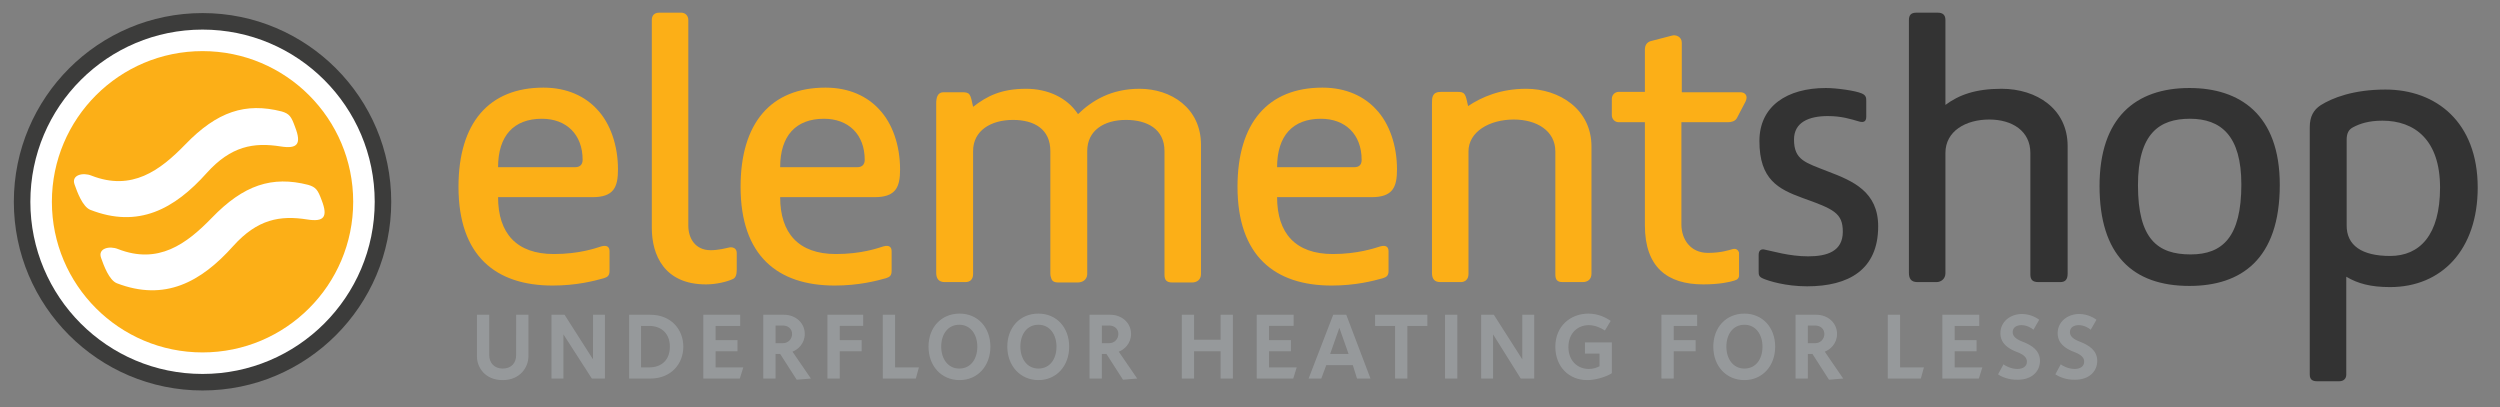 <svg version="1.1" id="Layer_1" xmlns="http://www.w3.org/2000/svg" x="0" y="0" viewBox="0 0 650.5 105.9" xml:space="preserve"><rect x="0" y="0" width="650.5" height="105.9" fill="#808080" stroke="none"/><style>.st0{fill:#333}.st1{fill:#fcaf17}.st4{fill:#fff}</style><path class="st0" d="M470.5 66.7c4.9 0 9-1.3 9-6.4 0-4.9-2.4-5.9-10.5-8.8-6.3-2.3-11.2-4.8-11.2-14.8 0-9.1 7.2-13.8 17.3-13.8 2.8 0 7.7.7 9.3 1.4 1.2.5 1.2 1.2 1.2 2v4.1c0 1.4-.9 1.5-1.9 1.2-2.1-.6-4.5-1.4-8.1-1.4-4.9 0-8.8 1.6-8.8 6.1 0 5.4 3 6 8.8 8.3 6.6 2.5 13.1 5.3 13.1 14.3 0 11.3-7.7 15.6-18.5 15.6-5.6 0-10-1.4-11.4-2-1.2-.5-1.2-1-1.2-2v-4.2c0-1 .5-1.7 1.8-1.3 1.7.3 6.1 1.7 11.1 1.7zM601 97.5V33.1c0-2.8 1-4.5 2.8-5.7 3-1.9 8.5-4.1 16.9-4.1 13.2 0 24 8.5 24 25.5 0 16.2-9.4 25.9-22.8 25.9-5 0-8.4-.9-11.4-2.7v25.5c0 1.1-.8 1.7-1.8 1.7h-5.8c-1 0-1.9-.3-1.9-1.7zm20.9-30.9c7.7 0 13-5.4 13-17.8s-6.6-17.4-15-17.4c-3.6 0-5.9.8-7.6 1.7-1.2.6-1.7 1.6-1.7 3.3v22.1c-.1 5.4 4 8.1 11.3 8.1z"/><path class="st1" d="M154.2 51.3h-24.6c0 9.4 4.8 14.8 14.5 14.8 6.6 0 10.8-1.5 12.4-2 1.5-.4 2.1.2 2.1 1.3v5.1c0 1.2-.5 1.6-1.5 1.9-2.5.7-7.1 1.9-13.3 1.9-14.8 0-24.5-7.7-24.5-25.7 0-16.6 7.9-25.8 22.1-25.8 6.2 0 10.9 2.3 14 5.7 3.4 3.6 5.4 9.3 5.4 15.6 0 4.6-1.1 7.2-6.6 7.2zm-2.6-9.7c0-6.7-4.3-10.7-10.6-10.7-7.3 0-11.4 4.4-11.4 12.6h20.1c1.1 0 1.9-.6 1.9-1.9zm76 9.7H203c0 9.4 4.8 14.8 14.5 14.8 6.6 0 10.8-1.5 12.4-2 1.5-.4 2.1.2 2.1 1.3v5.1c0 1.2-.5 1.6-1.5 1.9-2.5.7-7.1 1.9-13.3 1.9-14.8 0-24.5-7.7-24.5-25.7 0-16.6 7.9-25.8 22.1-25.8 6.2 0 10.9 2.3 14 5.7 3.4 3.6 5.4 9.3 5.4 15.6 0 4.6-1.1 7.2-6.6 7.2zm-2.6-9.7c0-6.7-4.3-10.7-10.6-10.7-7.3 0-11.4 4.4-11.4 12.6h20.1c1.1 0 1.9-.6 1.9-1.9zm131.9 9.7h-24.6c0 9.4 4.8 14.8 14.5 14.8 6.4 0 10.8-1.5 12.4-2 1.5-.4 2.1.2 2.1 1.3v5.1c0 1.2-.5 1.6-1.5 1.9-2.5.7-7.1 1.9-13.3 1.9-14.8 0-24.5-7.7-24.5-25.7 0-16.6 7.9-25.8 22.1-25.8 6.2 0 10.9 2.3 14 5.7 3.4 3.6 5.4 9.3 5.4 15.6 0 4.6-1.1 7.2-6.6 7.2zm-2.6-9.7c0-6.7-4.3-10.7-10.6-10.7-7.3 0-11.4 4.4-11.4 12.6h20.1c1.2 0 1.9-.6 1.9-1.9z"/><path class="st0" d="M506.2 5.2v22.1c3.5-2.6 7.8-4.2 14.6-4.2 9.1 0 17.2 5.2 17.2 14.9v33.2c0 1.5-.6 2.2-1.9 2.2h-5.7c-1.5 0-2.1-.6-2.1-2V39.8c0-5.7-4.7-8.7-10.7-8.7-6.1 0-11.4 3-11.4 8.7v31.3c0 1.5-1.2 2.3-2.3 2.3h-5c-1.7 0-2.2-1-2.2-2.4V5.2c0-1.3.6-1.9 1.9-1.9h5.6c1.1 0 2 .4 2 1.9z"/><path class="st1" d="M450.9 64.8c-1.1.3-3.1 1-6.5 1-4.6 0-6.9-3.6-6.9-7.4V31.8h12.1c.8 0 1.8-.2 2.3-1l2.3-4.4c.7-1.5-.1-2.4-1.4-2.4h-15.2V11.1c0-1.5-1.5-2.2-2.7-1.8l-5.4 1.4c-1 .3-1.5 1.1-1.5 2.2v11h-6.8c-1 0-1.8.8-1.8 1.8V30c0 1 .8 1.8 1.8 1.8h6.8v26.8c0 10.9 5.8 15.4 15.2 15.4 4.1 0 6.9-.6 8.1-1 .8-.2 1.2-.7 1.2-1.3v-6c-.2-.6-.7-1.1-1.6-.9z"/><path class="st0" d="M569.7 22.9c13 0 23.5 6.8 23.5 25.2 0 19.4-10.1 26.3-23.5 26.3-14.8 0-23.4-8.1-23.4-26 0-17.7 9.3-25.5 23.4-25.5zm.1 8c-7.9 0-13.5 3.8-13.5 17.3 0 14 5.1 18 13.7 18 8.3 0 13.2-4.5 13.2-18.2 0-12.7-5.3-17.1-13.4-17.1z"/><path class="st1" d="M404.7 71.4v-32c0-5.4-4.9-8.3-10.8-8.3-6.4 0-11.8 3.2-11.8 8.3v31.9c0 1.5-1 2.1-2 2.1h-5.3c-1.7 0-2.2-1-2.2-2.4V26.9c0-1.5 0-3 2.4-3h4.1c2.1 0 2.2.4 2.9 3.7 3.6-2.4 8.5-4.5 15.1-4.5 8.6 0 17 5.3 17 15v33.1c0 1.5-1 2.2-2.3 2.2h-5.2c-1.4 0-1.9-.6-1.9-2zm-221 2.6c2.7 0 5.5-.7 7-1.4.7-.3 1-1.1 1-2.4v-4.4c0-1.3-1.2-1.6-2-1.4-.9.2-2.8.7-4.8.7-4 0-5.8-3.1-5.8-6.4V5.2c0-1.1-.8-1.9-1.8-1.9h-5.8c-1 0-1.9.5-1.9 1.9v54.1c0 7 3.2 14.7 14.1 14.7zm112.8-50.9c-7.4 0-12.4 3.1-16 6.6-2.9-4.4-8-6.6-13.5-6.6-6.5 0-10.2 1.9-13.8 4.7-.7-3.4-.8-3.8-2.9-3.8h-4.8c-1.6 0-1.9 1.5-1.9 2.9V71c0 1.4.6 2.4 2.2 2.4h5.4c1.1 0 2-.6 2-2.1v-32c0-5.3 4.6-8.1 10.4-8.1 5.5 0 9.7 2.4 9.7 8.1v32c0 .4.1.7.2 1 .2.8.7 1.2 1.9 1.2h5c1.3 0 2.4-.7 2.5-2.1v.1-32.2c0-5.3 4.3-8.1 10.1-8.1 5.5 0 10 2.4 10 8.1v32.2c0 1.3.5 2 2 2h5.2c1.3 0 2.3-.8 2.3-2.2V37.7c0-9.6-7.8-14.6-16-14.6z"/><path d="M124.1 92.7V81.9h3.2v10.5c0 2 1.3 3.5 3.5 3.5 2.3 0 3.5-1.5 3.5-3.5V81.9h3.2v10.8c0 2.9-2.2 6.2-6.7 6.2-4.6 0-6.7-3.3-6.7-6.2zm19.4-10.8h3.4l7.4 11.6V81.9h3.1v16.6H154L146.6 87v11.5h-3.1V81.9zm20.2 0h5.5c5.5 0 8.6 3.9 8.6 8.3s-3.1 8.3-8.6 8.3h-5.5V81.9zm5.2 13.7c3.2 0 5.4-1.9 5.4-5.4s-2.3-5.4-5.4-5.4h-2.1v10.8h2.1zM183 81.9h9.6v2.9h-6.4v3.7h5.7v2.9h-5.7v4.2h7.2l-.9 2.9H183V81.9zm20 10.2h-1.2v6.4h-3.2V81.9h5.4c3 0 5.4 2.1 5.4 5 0 2.5-1.8 4.1-3.2 4.6l4.8 7-3.7.3-4.3-6.7zm.7-2.8c1.4 0 2.4-1.1 2.4-2.4s-1-2.2-2.4-2.2h-1.9v4.6h1.9zm11.6-7.4h9.3v2.9h-6.1v3.7h5.7v2.9h-5.7v7.1h-3.2V81.9zm14.4 0h3.2v13.7h6.2l-.8 2.9h-8.6V81.9zm11.9 8.3c0-5 3.3-8.6 8.1-8.6 4.7 0 8 3.6 8 8.6s-3.3 8.7-8 8.7c-4.8 0-8.1-3.7-8.1-8.7zm12.7 0c0-3.1-1.7-5.7-4.7-5.7s-4.7 2.5-4.7 5.7c0 3.1 1.7 5.7 4.7 5.7s4.7-2.5 4.7-5.7zm7.8 0c0-5 3.3-8.6 8.1-8.6 4.7 0 8 3.6 8 8.6s-3.3 8.7-8 8.7-8.1-3.7-8.1-8.7zm12.8 0c0-3.1-1.7-5.7-4.7-5.7s-4.7 2.5-4.7 5.7c0 3.1 1.7 5.7 4.7 5.7s4.7-2.5 4.7-5.7zm13 1.9h-1.2v6.4h-3.2V81.9h5.4c3 0 5.4 2.1 5.4 5 0 2.5-1.8 4.1-3.2 4.6l4.8 7-3.7.3-4.3-6.7zm.7-2.8c1.4 0 2.4-1.1 2.4-2.4s-1-2.2-2.4-2.2h-1.9v4.6h1.9zm18.9-7.4h3.2v6.5h6.9v-6.5h3.2v16.6h-3.2v-7.1h-6.9v7.1h-3.2V81.9zm19.5 0h9.6v2.9h-6.4v3.7h5.7v2.9h-5.7v4.2h7.2l-.9 2.9H327V81.9zM352 95h-6.9l-1.3 3.5h-3.3l6.4-16.6h3.4l6.3 16.6h-3.5L352 95zm-1.1-2.9l-2.4-6.8-2.4 6.8h4.8zm12.1-7.3h-5.2v-2.9h13.6v2.9h-5.2v13.7H363V84.8zm13-2.9h3.2v16.6H376V81.9zm9.3 0h3.4l7.4 11.6V81.9h3.1v16.6h-3.5L388.5 87v11.5h-3.1V81.9h-.1zm34.1 7.2v8c-.8.6-3.7 1.8-6.4 1.8-4.7 0-8.3-3.4-8.3-8.7 0-5.4 4-8.6 8.6-8.6 2.6 0 4.7 1.1 5.8 1.9l-1.5 2.5c-.9-.6-2.5-1.4-4.2-1.4-2.9 0-5.3 2.1-5.3 5.7s2.4 5.7 5.3 5.7c1.1 0 2-.3 2.8-.7V92h-3.8v-2.9h7zm12.9-7.2h9.3v2.9h-6.1v3.7h5.7v2.9h-5.7v7.1h-3.2V81.9zm13.5 8.3c0-5 3.3-8.6 8.1-8.6 4.7 0 8 3.6 8 8.6s-3.3 8.7-8 8.7c-4.8 0-8.1-3.7-8.1-8.7zm12.8 0c0-3.1-1.7-5.7-4.7-5.7s-4.7 2.5-4.7 5.7c0 3.1 1.7 5.7 4.7 5.7s4.7-2.5 4.7-5.7zm13 1.9h-1.2v6.4h-3.2V81.9h5.4c3 0 5.4 2.1 5.4 5 0 2.5-1.8 4.1-3.2 4.6l4.8 7-3.7.3-4.3-6.7zm.7-2.8c1.4 0 2.4-1.1 2.4-2.4s-1-2.2-2.4-2.2h-1.9v4.6h1.9zm18.9-7.4h3.2v13.7h6.2l-.8 2.9h-8.6V81.9zm14.2 0h9.6v2.9h-6.4v3.7h5.7v2.9h-5.7v4.2h7.2l-.9 2.9h-9.5V81.9zm14.5 15.5l1.4-2.6c.5.4 2 1.2 3.6 1.2 1.4 0 2.5-.6 2.5-1.9 0-1.6-1.8-2.2-3.3-2.8-1.3-.6-3.6-1.8-3.6-4.6 0-3 2.6-5 5.6-5 2.4 0 4.1 1.2 4.5 1.5l-1.5 2.6c-.4-.4-1.7-1.2-3.1-1.2-1.3 0-2.3.6-2.3 1.8 0 1.6 1.8 2.2 3.3 2.8 1.3.6 3.8 1.8 3.8 4.7 0 2.8-2.2 4.9-5.7 4.9-2.4.1-4.4-.8-5.2-1.4zm14.9 0l1.4-2.6c.5.4 2 1.2 3.6 1.2 1.4 0 2.5-.6 2.5-1.9 0-1.6-1.8-2.2-3.3-2.8-1.3-.6-3.6-1.8-3.6-4.6 0-3 2.6-5 5.6-5 2.4 0 4.1 1.2 4.5 1.5l-1.5 2.6c-.4-.4-1.7-1.2-3.1-1.2-1.3 0-2.3.6-2.3 1.8 0 1.6 1.8 2.2 3.3 2.8 1.3.6 3.8 1.8 3.8 4.7 0 2.8-2.2 4.9-5.7 4.9-2.4.1-4.3-.8-5.2-1.4z" fill="#96999b"/><path d="M101.8 52.5c0 27.1-22 49.1-49.1 49.1S3.6 79.6 3.6 52.5s22-49.1 49.1-49.1 49.1 22 49.1 49.1z" fill="#3c3c3b"/><path class="st4" d="M97.5 52.5c0 24.8-20.1 44.8-44.8 44.8-24.8 0-44.8-20.1-44.8-44.8C7.9 27.7 28 7.7 52.7 7.7s44.8 20 44.8 44.8z"/><circle class="st1" cx="52.7" cy="52.5" r="39.2"/><path class="st4" d="M80.2 48.1c-9.4-2.4-16.8 0-25.1 8.6-6.6 6.8-13.9 12.2-24.4 8.1-2.2-.9-5.3-.2-4.4 2.3.7 2 2.1 5.8 4.1 6.6 12.5 4.8 21.9-.3 30.3-9.7 6.3-7 12.2-8 19.2-6.9 4.4.7 5.5-.6 3.8-5-1-2.7-1.5-3.4-3.5-4zM73.3 29c-9.4-2.4-16.8 0-25.1 8.6-6.6 6.8-13.9 12.2-24.4 8.1-2.2-.9-5.3-.2-4.4 2.3.7 2 2.1 5.8 4.1 6.6 12.5 4.9 21.9-.2 30.3-9.6 6.3-7 12.2-8 19.2-6.9 4.4.7 5.5-.6 3.8-5-1-2.8-1.5-3.5-3.5-4.1z"/></svg>